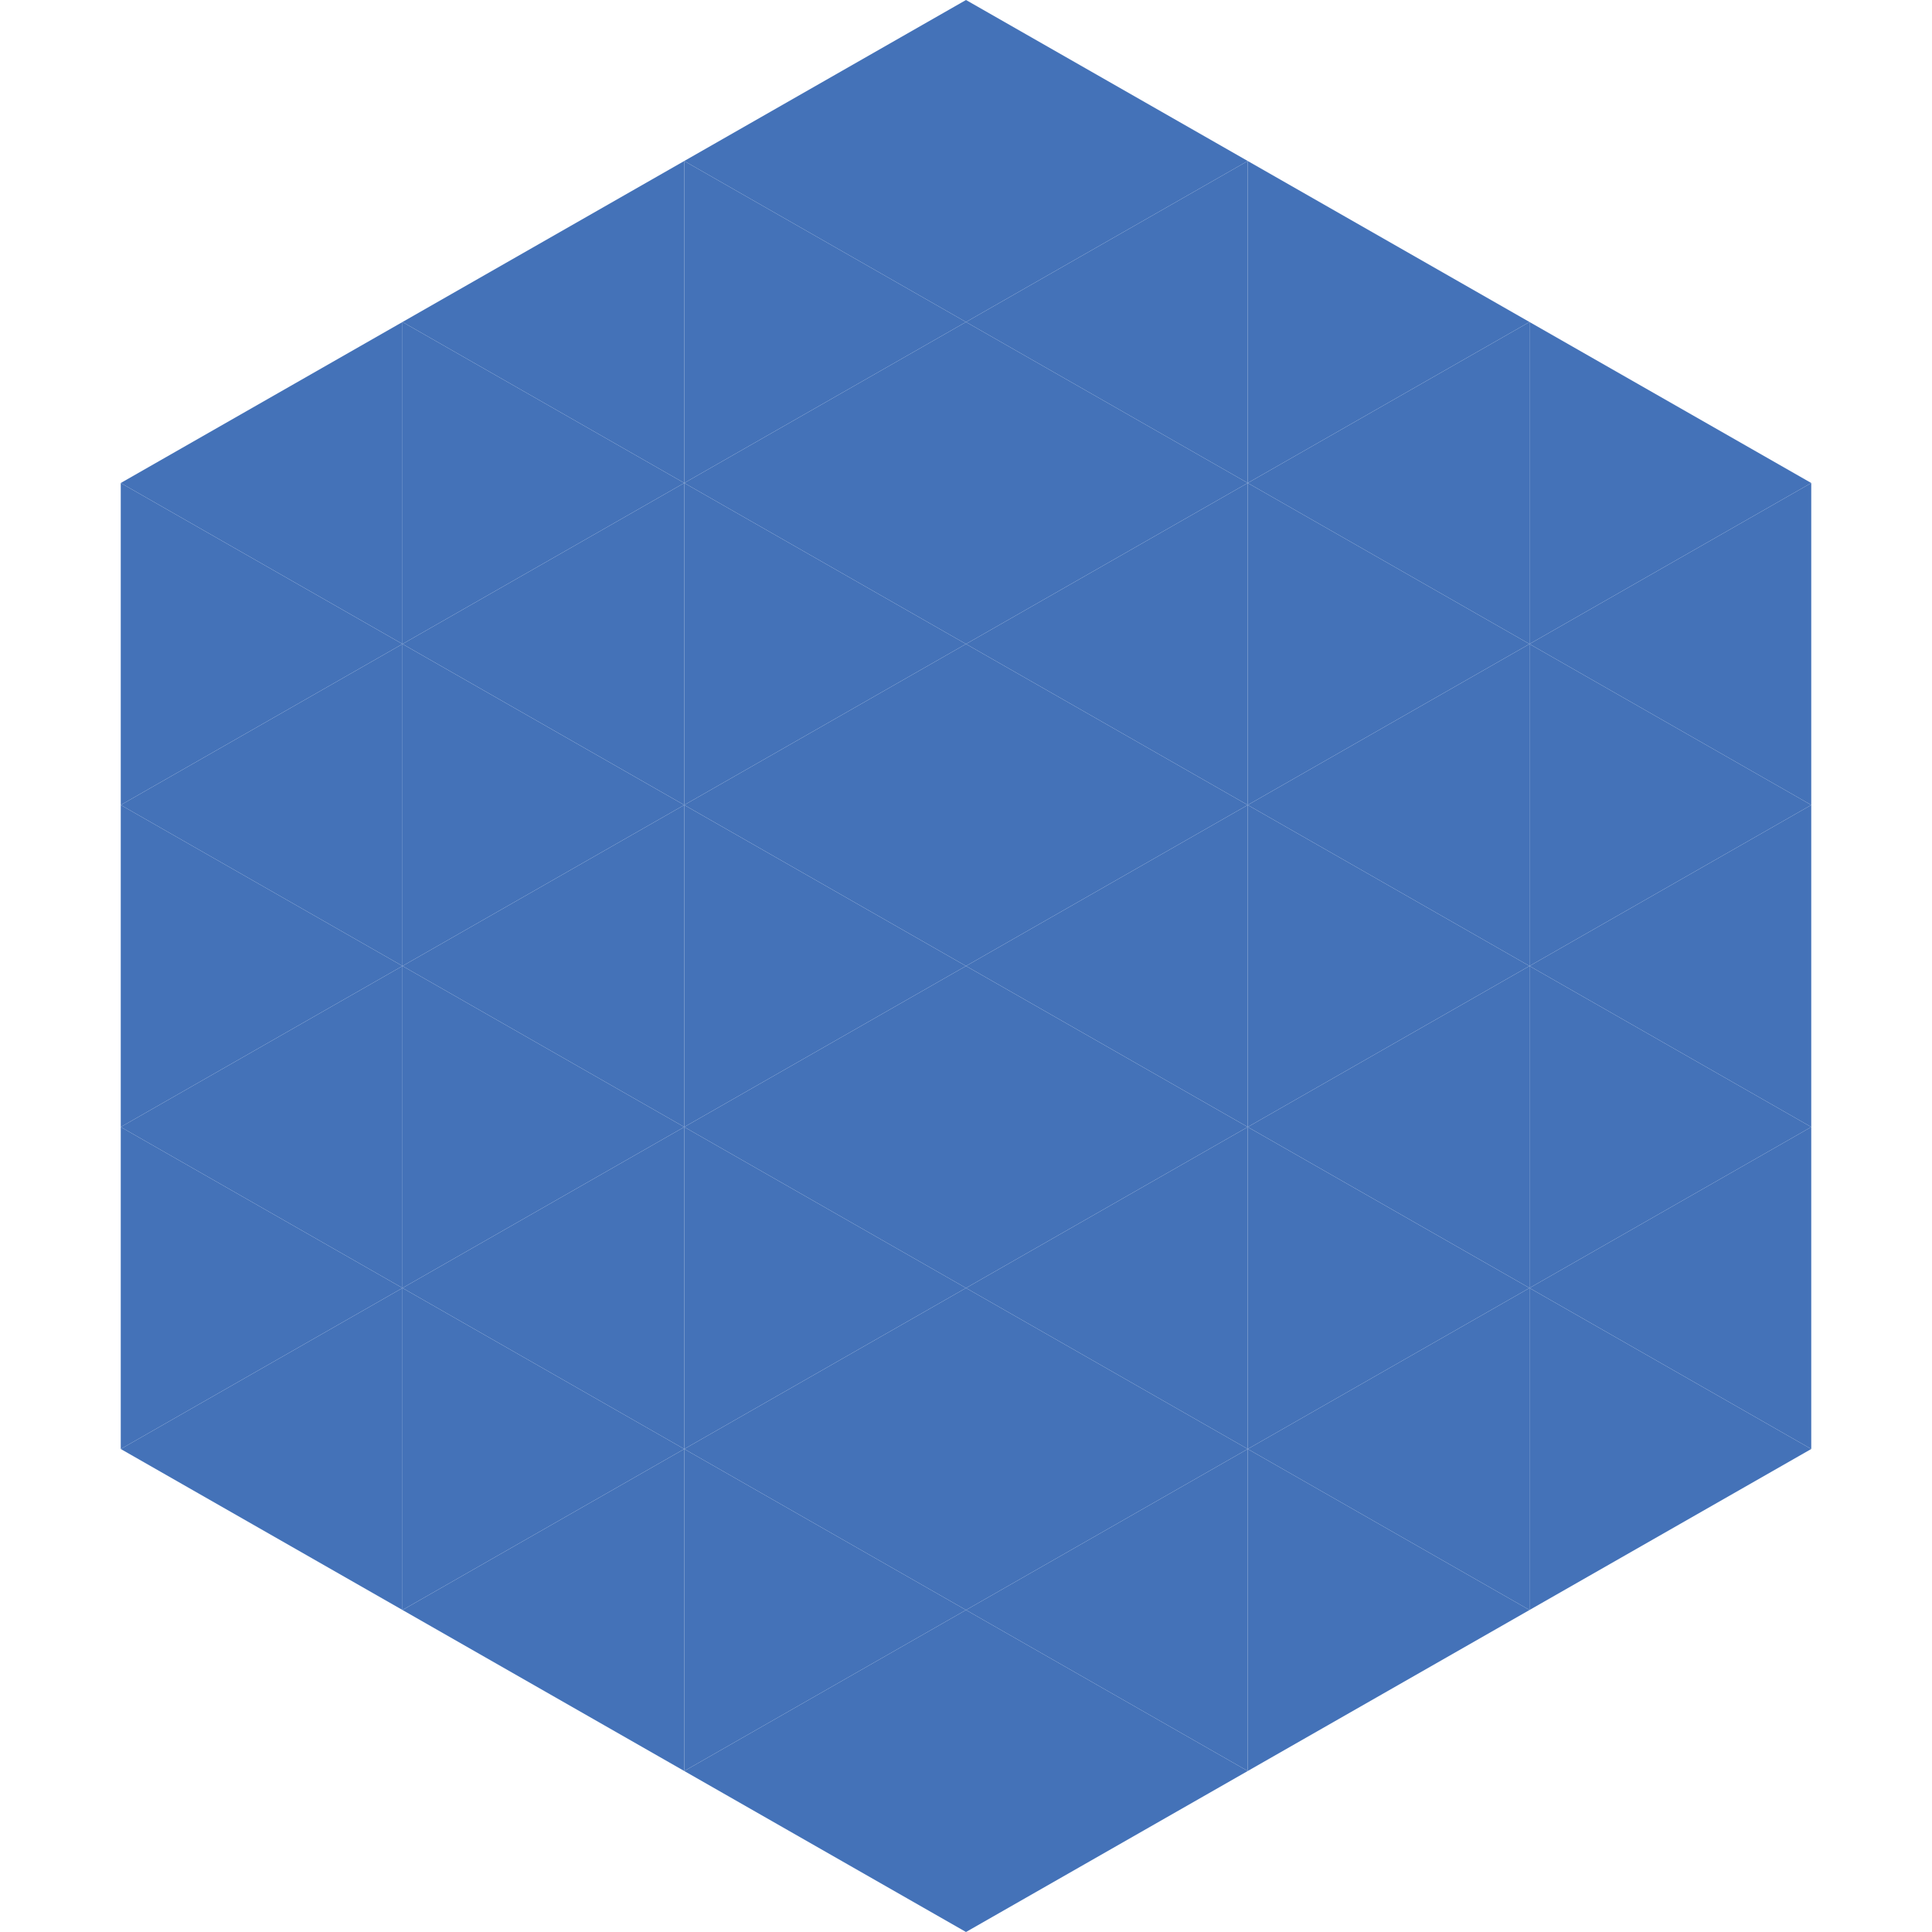 <?xml version="1.0"?>
<!-- Generated by SVGo -->
<svg width="240" height="240"
     xmlns="http://www.w3.org/2000/svg"
     xmlns:xlink="http://www.w3.org/1999/xlink">
<polygon points="50,40 15,60 50,80" style="fill:rgb(68,114,184)" />
<polygon points="190,40 225,60 190,80" style="fill:rgb(68,114,184)" />
<polygon points="15,60 50,80 15,100" style="fill:rgb(68,114,184)" />
<polygon points="225,60 190,80 225,100" style="fill:rgb(68,114,184)" />
<polygon points="50,80 15,100 50,120" style="fill:rgb(68,114,184)" />
<polygon points="190,80 225,100 190,120" style="fill:rgb(68,114,184)" />
<polygon points="15,100 50,120 15,140" style="fill:rgb(68,114,184)" />
<polygon points="225,100 190,120 225,140" style="fill:rgb(68,114,184)" />
<polygon points="50,120 15,140 50,160" style="fill:rgb(68,114,184)" />
<polygon points="190,120 225,140 190,160" style="fill:rgb(68,114,184)" />
<polygon points="15,140 50,160 15,180" style="fill:rgb(68,114,184)" />
<polygon points="225,140 190,160 225,180" style="fill:rgb(68,114,184)" />
<polygon points="50,160 15,180 50,200" style="fill:rgb(68,114,184)" />
<polygon points="190,160 225,180 190,200" style="fill:rgb(68,114,184)" />
<polygon points="15,180 50,200 15,220" style="fill:rgb(255,255,255); fill-opacity:0" />
<polygon points="225,180 190,200 225,220" style="fill:rgb(255,255,255); fill-opacity:0" />
<polygon points="50,0 85,20 50,40" style="fill:rgb(255,255,255); fill-opacity:0" />
<polygon points="190,0 155,20 190,40" style="fill:rgb(255,255,255); fill-opacity:0" />
<polygon points="85,20 50,40 85,60" style="fill:rgb(68,114,184)" />
<polygon points="155,20 190,40 155,60" style="fill:rgb(68,114,184)" />
<polygon points="50,40 85,60 50,80" style="fill:rgb(68,114,184)" />
<polygon points="190,40 155,60 190,80" style="fill:rgb(68,114,184)" />
<polygon points="85,60 50,80 85,100" style="fill:rgb(68,114,184)" />
<polygon points="155,60 190,80 155,100" style="fill:rgb(68,114,184)" />
<polygon points="50,80 85,100 50,120" style="fill:rgb(68,114,184)" />
<polygon points="190,80 155,100 190,120" style="fill:rgb(68,114,184)" />
<polygon points="85,100 50,120 85,140" style="fill:rgb(68,114,184)" />
<polygon points="155,100 190,120 155,140" style="fill:rgb(68,114,184)" />
<polygon points="50,120 85,140 50,160" style="fill:rgb(68,114,184)" />
<polygon points="190,120 155,140 190,160" style="fill:rgb(68,114,184)" />
<polygon points="85,140 50,160 85,180" style="fill:rgb(68,114,184)" />
<polygon points="155,140 190,160 155,180" style="fill:rgb(68,114,184)" />
<polygon points="50,160 85,180 50,200" style="fill:rgb(68,114,184)" />
<polygon points="190,160 155,180 190,200" style="fill:rgb(68,114,184)" />
<polygon points="85,180 50,200 85,220" style="fill:rgb(68,114,184)" />
<polygon points="155,180 190,200 155,220" style="fill:rgb(68,114,184)" />
<polygon points="120,0 85,20 120,40" style="fill:rgb(68,114,184)" />
<polygon points="120,0 155,20 120,40" style="fill:rgb(68,114,184)" />
<polygon points="85,20 120,40 85,60" style="fill:rgb(68,114,184)" />
<polygon points="155,20 120,40 155,60" style="fill:rgb(68,114,184)" />
<polygon points="120,40 85,60 120,80" style="fill:rgb(68,114,184)" />
<polygon points="120,40 155,60 120,80" style="fill:rgb(68,114,184)" />
<polygon points="85,60 120,80 85,100" style="fill:rgb(68,114,184)" />
<polygon points="155,60 120,80 155,100" style="fill:rgb(68,114,184)" />
<polygon points="120,80 85,100 120,120" style="fill:rgb(68,114,184)" />
<polygon points="120,80 155,100 120,120" style="fill:rgb(68,114,184)" />
<polygon points="85,100 120,120 85,140" style="fill:rgb(68,114,184)" />
<polygon points="155,100 120,120 155,140" style="fill:rgb(68,114,184)" />
<polygon points="120,120 85,140 120,160" style="fill:rgb(68,114,184)" />
<polygon points="120,120 155,140 120,160" style="fill:rgb(68,114,184)" />
<polygon points="85,140 120,160 85,180" style="fill:rgb(68,114,184)" />
<polygon points="155,140 120,160 155,180" style="fill:rgb(68,114,184)" />
<polygon points="120,160 85,180 120,200" style="fill:rgb(68,114,184)" />
<polygon points="120,160 155,180 120,200" style="fill:rgb(68,114,184)" />
<polygon points="85,180 120,200 85,220" style="fill:rgb(68,114,184)" />
<polygon points="155,180 120,200 155,220" style="fill:rgb(68,114,184)" />
<polygon points="120,200 85,220 120,240" style="fill:rgb(68,114,184)" />
<polygon points="120,200 155,220 120,240" style="fill:rgb(68,114,184)" />
<polygon points="85,220 120,240 85,260" style="fill:rgb(255,255,255); fill-opacity:0" />
<polygon points="155,220 120,240 155,260" style="fill:rgb(255,255,255); fill-opacity:0" />
</svg>
